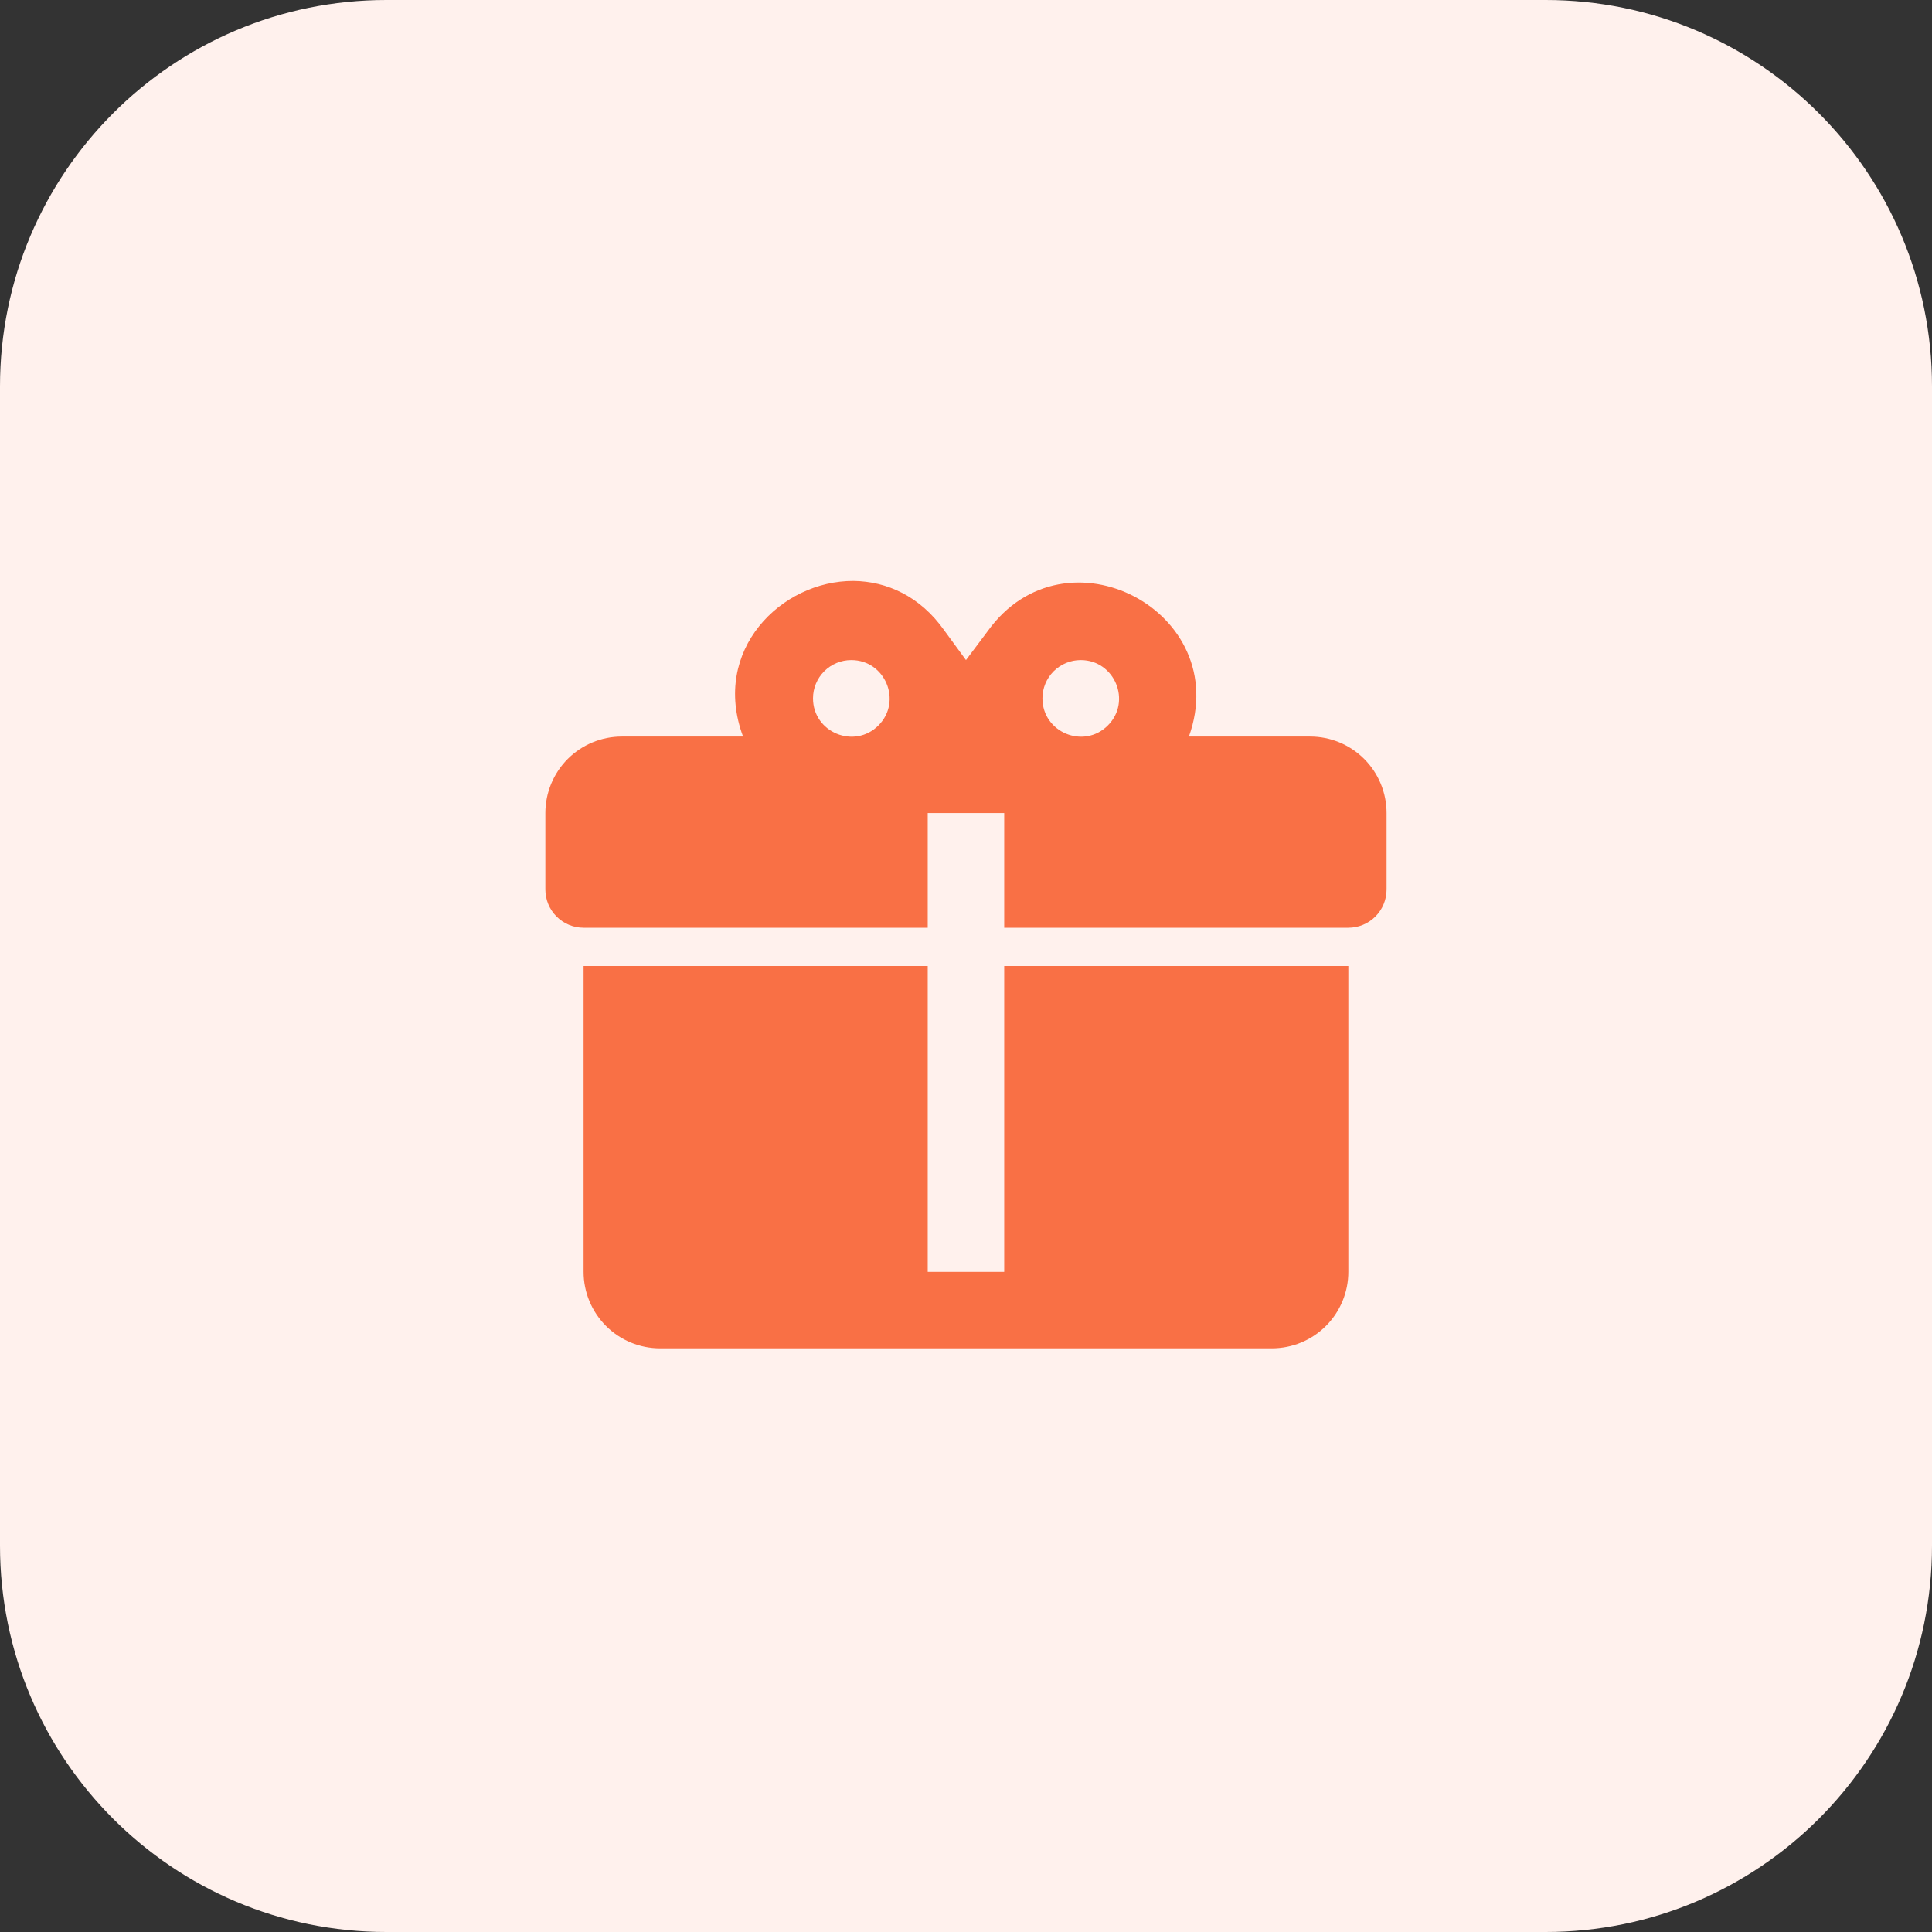 <?xml version="1.0" encoding="UTF-8"?> <svg xmlns="http://www.w3.org/2000/svg" width="80" height="80" viewBox="0 0 80 80" fill="none"><rect x="0" y="0" width="80" height="80" fill="#333333" stroke="none"/><g clip-path="url(#clip0_2716_10718)"><path d="M64 0H16C7.163 0 0 7.163 0 16V64C0 72.837 7.163 80 16 80H64C72.837 80 80 72.837 80 64V16C80 7.163 72.837 0 64 0Z" fill="#FFF1ED"></path><path d="M35.344 24.055C32.351 24.039 29.438 26.921 30.768 30.499H25.749C24.909 30.499 24.103 30.832 23.509 31.426C22.916 32.02 22.582 32.826 22.582 33.666V36.832C22.582 37.252 22.749 37.655 23.046 37.952C23.343 38.249 23.745 38.416 24.165 38.416H38.415V33.666H41.582V38.416H55.832C56.252 38.416 56.655 38.249 56.952 37.952C57.248 37.655 57.415 37.252 57.415 36.832V33.666C57.415 32.826 57.082 32.02 56.488 31.426C55.894 30.832 55.089 30.499 54.249 30.499H49.23C51.082 25.321 44.115 21.664 40.901 26.129L39.999 27.332L39.096 26.097C38.099 24.688 36.721 24.071 35.344 24.055ZM35.249 27.332C36.658 27.332 37.37 29.042 36.373 30.04C35.375 31.037 33.665 30.325 33.665 28.916C33.665 28.496 33.832 28.093 34.129 27.796C34.426 27.499 34.829 27.332 35.249 27.332ZM44.749 27.332C46.158 27.332 46.87 29.042 45.873 30.04C44.875 31.037 43.165 30.325 43.165 28.916C43.165 28.496 43.332 28.093 43.629 27.796C43.926 27.499 44.329 27.332 44.749 27.332ZM24.165 39.999V52.666C24.165 53.505 24.499 54.311 25.093 54.905C25.687 55.499 26.492 55.832 27.332 55.832H52.665C53.505 55.832 54.311 55.499 54.904 54.905C55.498 54.311 55.832 53.505 55.832 52.666V39.999H41.582V52.666H38.415V39.999H24.165Z" fill="#F97045"></path></g><defs><clipPath id="clip0_2716_10718"><rect width="80" height="80" fill="white"></rect></clipPath></defs></svg> 